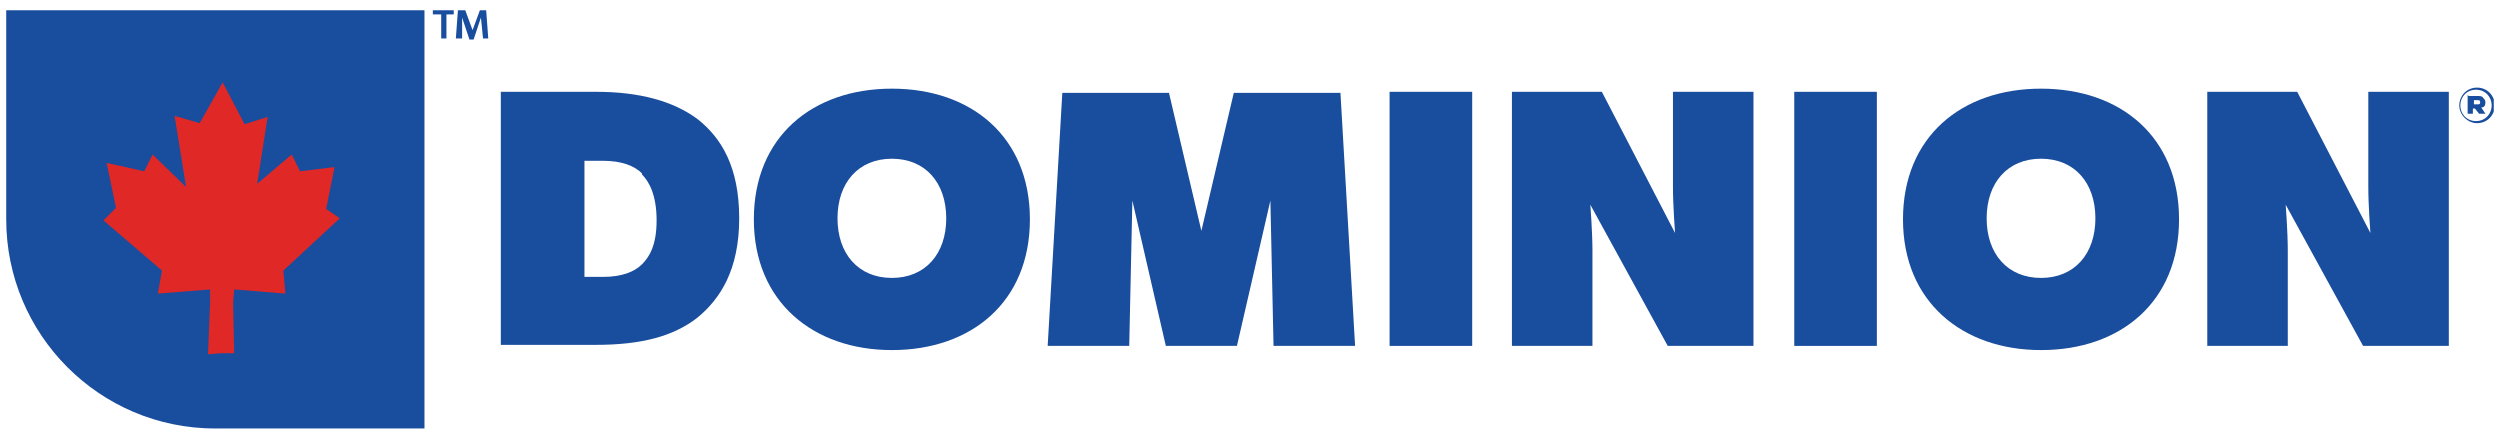 <svg width="201" height="35" viewBox="0 0 201 35" fill="none" xmlns="http://www.w3.org/2000/svg">
<g clip-path="url(#clip0_22257_108096)">
<path d="M197.726 8.474C197.726 7.717 198.314 7.044 199.155 7.044C199.996 7.044 200.584 7.717 200.584 8.474C200.584 9.23 199.996 9.903 199.155 9.903C198.398 9.903 197.726 9.23 197.726 8.474ZM200.332 8.474C200.332 7.801 199.827 7.213 199.071 7.213C198.314 7.213 197.81 7.801 197.81 8.474C197.81 9.146 198.314 9.735 199.071 9.735C199.827 9.735 200.332 9.146 200.332 8.474ZM198.482 7.717H199.155C199.407 7.717 199.575 7.717 199.659 7.885C199.743 7.969 199.827 8.053 199.827 8.221C199.827 8.474 199.743 8.642 199.491 8.642L199.827 9.146H199.323L198.987 8.726H198.819V9.146H198.398V7.633L198.482 7.717ZM199.155 8.39C199.323 8.39 199.407 8.39 199.407 8.221C199.407 8.053 199.323 8.053 199.155 8.053H198.903V8.39H199.155Z" fill="#194D9D"/>
<path d="M56.07 25.54C54.136 27.053 51.53 27.726 47.915 27.726H40.265V7.381H47.915C51.446 7.381 54.136 8.137 56.07 9.567C58.003 11.08 59.432 13.434 59.432 17.553C59.432 21.673 57.919 24.026 56.07 25.54ZM51.614 13.938C51.026 13.35 50.017 12.929 48.503 12.929H46.99V22.261H48.503C50.017 22.261 51.026 21.841 51.614 21.252C52.202 20.664 52.791 19.739 52.791 17.721C52.791 15.704 52.202 14.611 51.614 14.022V13.938Z" fill="#194D9D"/>
<path d="M71.707 28.146C65.401 28.146 60.609 24.279 60.609 17.637C60.609 10.996 65.317 7.128 71.707 7.128C78.096 7.128 82.804 10.996 82.804 17.637C82.804 24.279 78.096 28.146 71.707 28.146ZM71.707 12.761C69.016 12.761 67.335 14.695 67.335 17.553C67.335 20.411 69.016 22.345 71.707 22.345C74.397 22.345 76.078 20.411 76.078 17.553C76.078 14.695 74.397 12.761 71.707 12.761Z" fill="#194D9D"/>
<path d="M108.949 27.809H102.392L102.139 16.124L99.449 27.809H93.733L91.042 16.124L90.79 27.809H84.233L85.41 7.465H93.985L96.591 18.562L99.197 7.465H107.772L108.949 27.809Z" fill="#194D9D"/>
<path d="M118.365 27.81H111.723V7.381H118.365V27.726V27.81Z" fill="#194D9D"/>
<path d="M140.979 27.81H134.086L127.864 16.46C127.864 16.46 128.033 18.646 128.033 20.159V27.81H121.559V7.381H128.789L134.674 18.73C134.674 18.73 134.506 16.544 134.506 15.031V7.381H140.979V27.726V27.81Z" fill="#194D9D"/>
<path d="M150.899 27.81H144.258V7.381H150.899V27.726V27.81Z" fill="#194D9D"/>
<path d="M164.098 28.146C157.793 28.146 153.001 24.279 153.001 17.637C153.001 10.996 157.709 7.128 164.098 7.128C170.487 7.128 175.195 10.996 175.195 17.637C175.195 24.279 170.487 28.146 164.098 28.146ZM164.098 12.761C161.408 12.761 159.727 14.695 159.727 17.553C159.727 20.411 161.408 22.345 164.098 22.345C166.788 22.345 168.47 20.411 168.47 17.553C168.47 14.695 166.788 12.761 164.098 12.761Z" fill="#194D9D"/>
<path d="M196.885 27.81H189.991L183.77 16.46C183.77 16.46 183.938 18.646 183.938 20.159V27.81H177.465V7.381H184.695L190.58 18.73C190.58 18.73 190.412 16.544 190.412 15.031V7.381H196.885V27.726V27.81Z" fill="#194D9D"/>
<path d="M34.044 0.823H0.5V17.637C0.5 26.885 7.982 34.451 17.314 34.451H34.128V0.823" fill="#194D9D"/>
<path d="M24.123 13.77L26.898 13.434L26.225 16.796L27.318 17.553L22.778 21.756L22.946 23.606L18.827 23.27L18.743 24.363L18.827 28.398H17.818L16.725 28.482L16.893 24.279V23.27L12.69 23.606L13.026 21.756L8.318 17.721L9.327 16.712L8.571 13.097L11.597 13.77L12.27 12.425L14.96 15.031L14.035 9.314L16.053 9.903L17.902 6.624L19.668 9.987L21.517 9.398L20.677 14.779L23.451 12.425L24.123 13.77Z" fill="#E02826"/>
<path d="M34.8 1.16V0.823H36.481V1.16H35.893V3.093H35.473V1.16H34.884H34.8Z" fill="#194D9D"/>
<path d="M37.406 0.823L37.995 2.421L38.583 0.823H39.088L39.256 3.093H38.835L38.667 1.412L38.079 3.177H37.743L37.154 1.412V3.093H36.65L36.818 0.823H37.406Z" fill="#194D9D"/>
</g>
<defs>
<clipPath id="clip0_22257_108096">
<rect width="200" height="33.628" fill="white" transform="translate(0.5 0.823)"/>
</clipPath>
</defs>
</svg>
